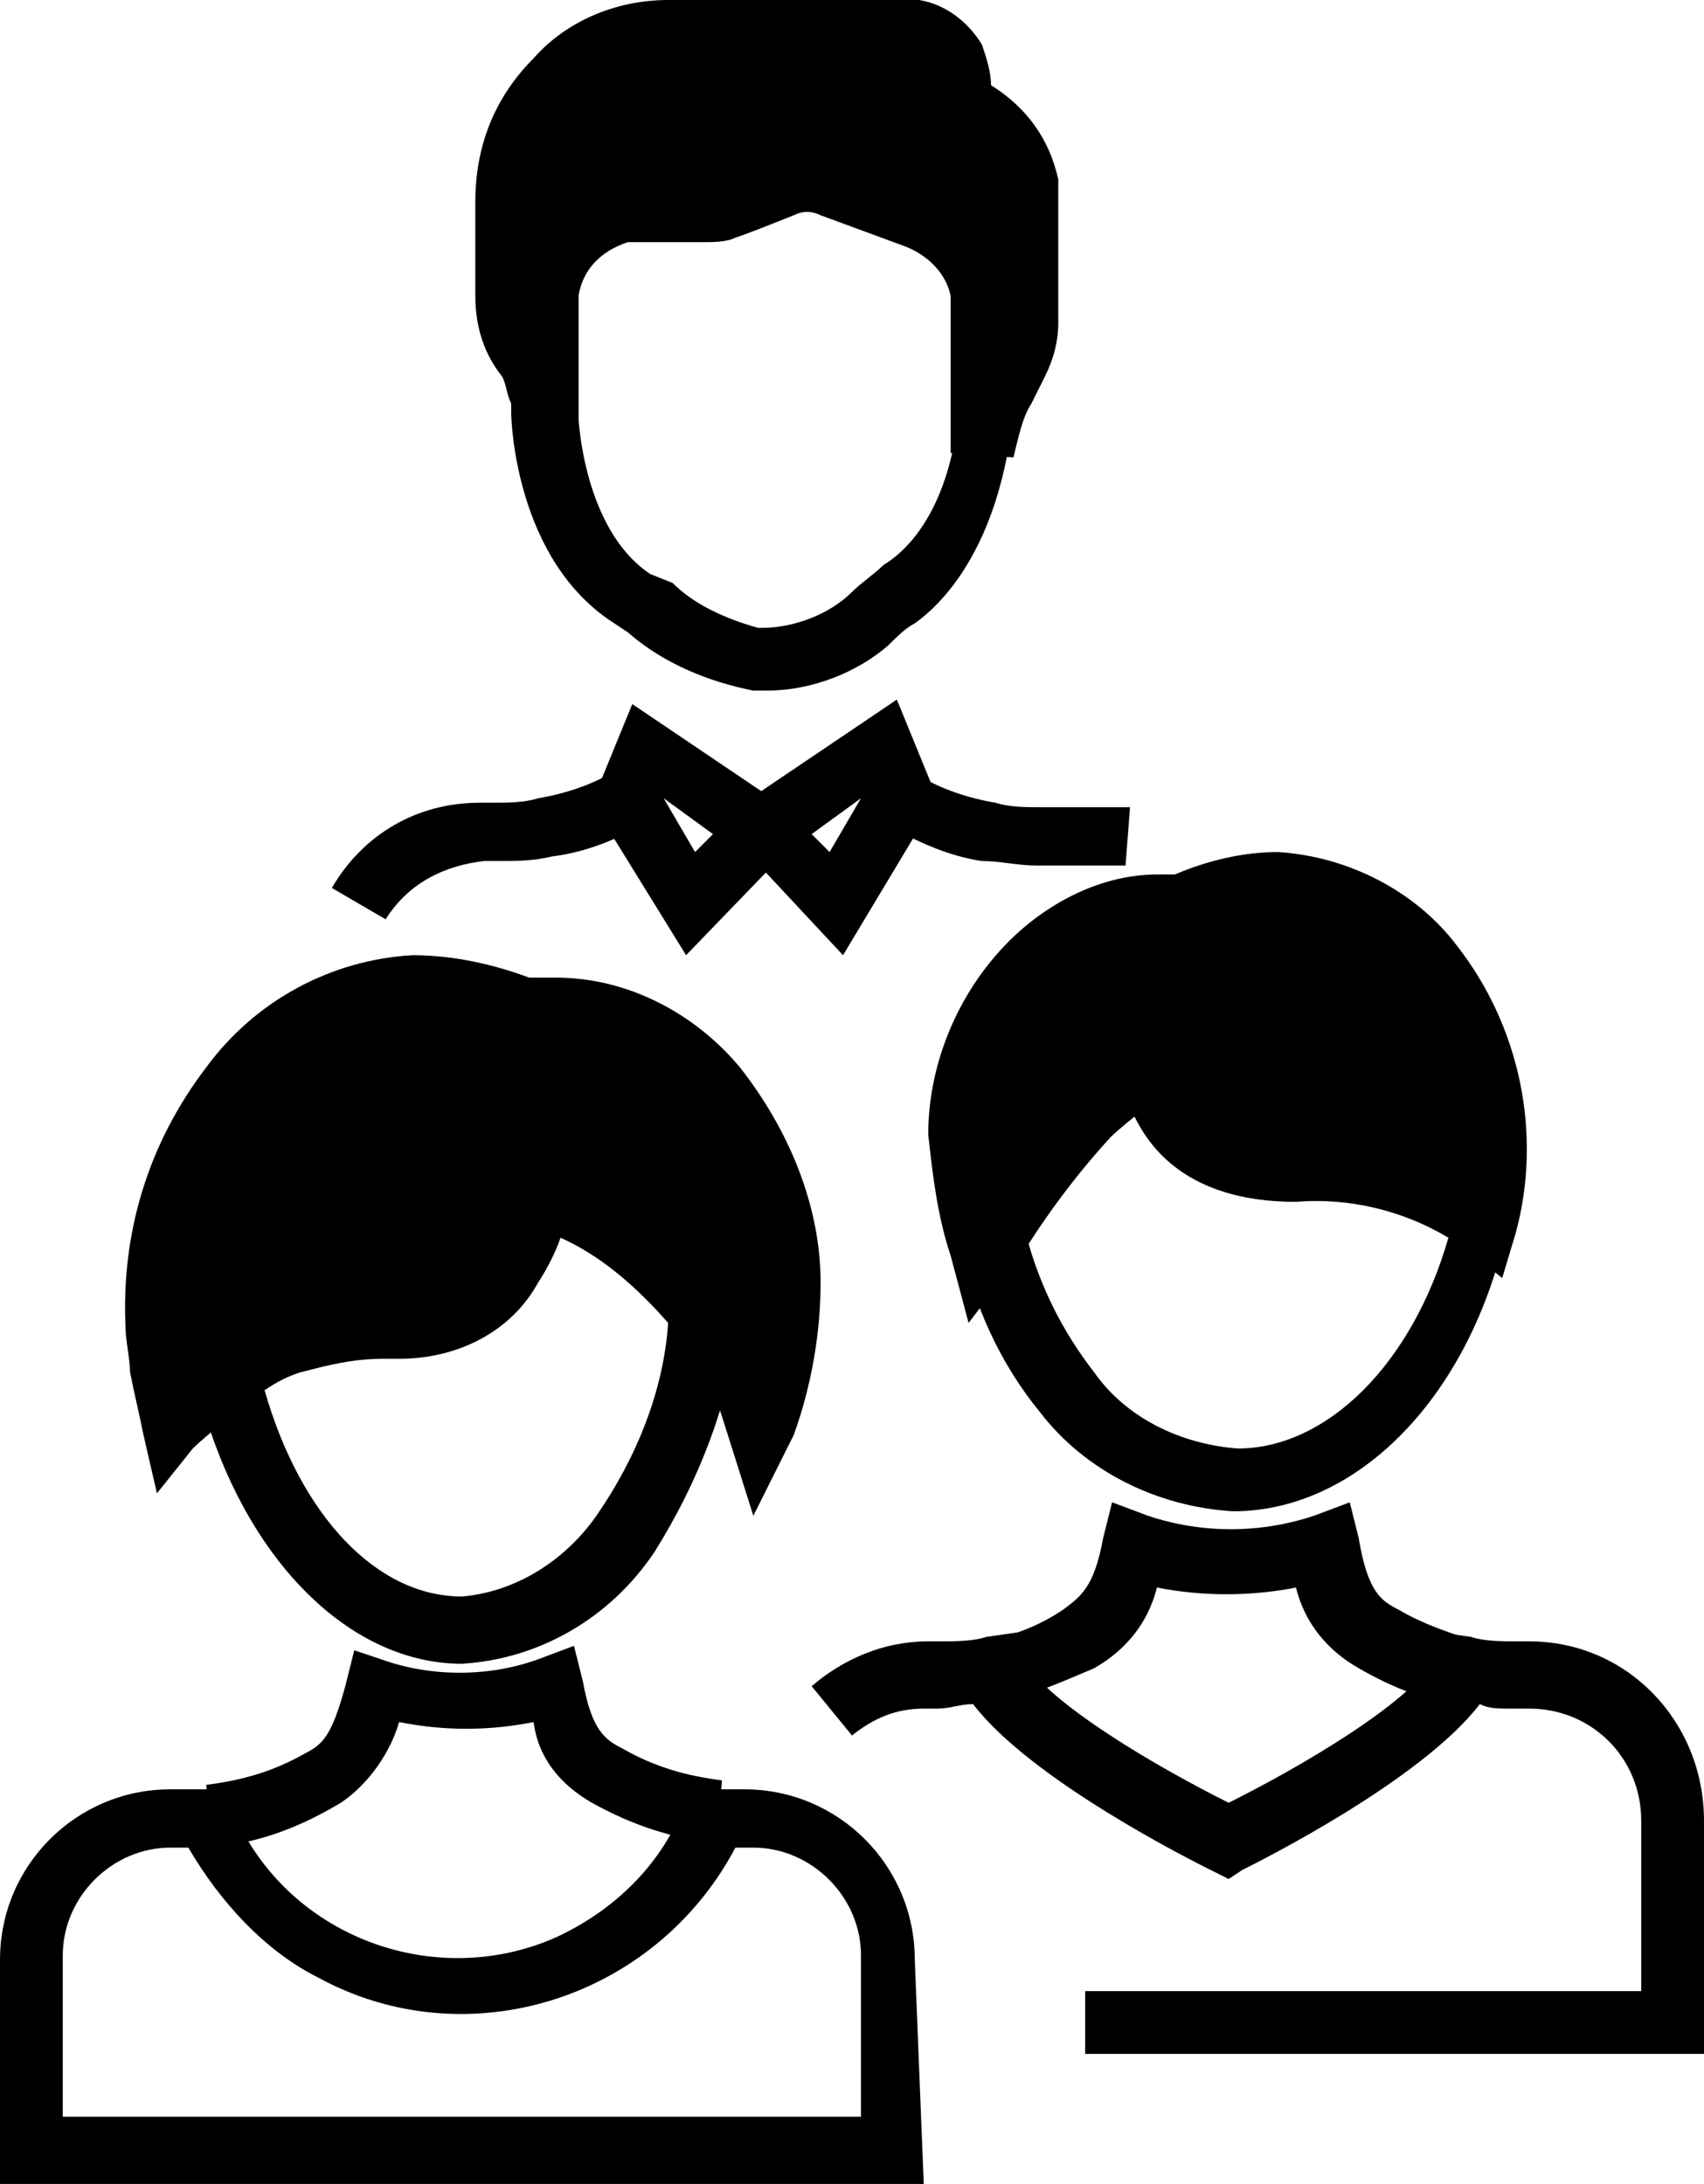 <?xml version="1.0" encoding="UTF-8"?> <svg xmlns="http://www.w3.org/2000/svg" xmlns:xlink="http://www.w3.org/1999/xlink" id="Warstwa_1" x="0px" y="0px" viewBox="0 0 38 48.7" style="enable-background:new 0 0 38 48.7;" xml:space="preserve"> <g id="Warstwa_2"> <g id="Warstwa_1-2"> <path class="st0" d="M10.3,37.1c-2.6,0-5-2.5-5.9-6.2l-0.1-0.5l0.4-0.3c0.5-0.3,1-0.6,1.5-0.8l0.5-0.2c0.6-0.2,1.2-0.3,1.8-0.3H9 c0.7,0.1,1.5-0.3,1.9-1c0.1-0.3,0.3-0.5,0.4-0.8c0.1-0.4,0.4-0.8,0.7-1c0.7-0.3,3,0.9,4.3,2.8l0.2,0.2v0.3 c-0.2,1.9-0.9,3.7-1.9,5.3C13.6,36.1,12,37,10.3,37.1z M5.9,31c0.8,2.8,2.5,4.6,4.4,4.6c1.2-0.1,2.3-0.8,3-1.8 c0.9-1.3,1.5-2.8,1.6-4.3c-0.7-0.8-1.5-1.5-2.4-1.9l0,0c-0.1,0.3-0.3,0.7-0.5,1c-0.6,1.1-1.8,1.7-3.1,1.7H8.5 c-0.5,0-1,0.1-1.4,0.2l-0.4,0.1C6.4,30.7,6.2,30.8,5.9,31z"></path> <path class="st0" d="M17.4,28.7c0,1-0.1,2-0.5,3c-0.1-0.3-0.3-0.7-0.4-1c-0.2-0.5-0.5-0.9-0.8-1.3l-0.1-0.1 c-0.8-1.2-2.1-2.1-3.5-2.5c-0.2,0.1-0.3,0.4-0.4,0.6c-0.1,0.3-0.3,0.6-0.4,0.9c-0.5,0.8-1.4,1.3-2.4,1.3H8.5 c-0.5,0-1.1,0.1-1.6,0.3L6.5,30c-0.5,0.2-0.9,0.4-1.4,0.7L5,30.8L4.7,31c0,0-0.6,0.5-0.8,0.8c-0.1-0.4-0.2-0.9-0.3-1.3 c0-0.3-0.1-0.6-0.1-1c-0.1-1.9,0.5-3.8,1.6-5.3c1-1.3,2.5-2.1,4.1-2.2c0.8,0,1.6,0.2,2.3,0.5c0.3,0,0.5,0.1,0.8,0 c1.4,0,2.7,0.7,3.5,1.8C16.8,25.5,17.4,27.1,17.4,28.7z"></path> <path class="st0" d="M16.8,33.8l-0.6-1.9c-0.1-0.3-0.2-0.7-0.4-1c-0.2-0.4-0.4-0.8-0.7-1.2c-0.7-0.9-1.6-1.7-2.6-2.2l0,0 c-0.1,0.3-0.3,0.7-0.5,1c-0.6,1.1-1.8,1.7-3.1,1.7H8.5c-0.5,0-1,0.1-1.4,0.2l-0.4,0.1c-0.4,0.2-0.8,0.4-1.2,0.6L5,30.8l0.4,0.6 l-0.3,0.2c-0.1,0.1-0.6,0.5-0.8,0.7l-0.8,1L3.2,32c-0.1-0.5-0.2-0.9-0.3-1.4c0-0.3-0.1-0.7-0.1-1c-0.1-2.1,0.5-4.1,1.8-5.8 c1.1-1.5,2.8-2.4,4.6-2.5c0.9,0,1.8,0.2,2.6,0.5c0.2,0,0.6,0,0.6,0c1.6,0,3.1,0.8,4.1,2c1.1,1.4,1.8,3.1,1.8,4.8l0,0 c0,1.1-0.2,2.3-0.6,3.4L16.8,33.8z M9.3,22.7H9.2c-1.4,0.1-2.7,0.8-3.6,2c-1,1.4-1.6,3.1-1.5,4.9c0,0.3,0,0.6,0.1,0.9l0,0l0.3-0.3 l0.2-0.1c0.4-0.3,0.9-0.6,1.4-0.8l0.5-0.2c0.6-0.2,1.2-0.3,1.8-0.3H9c0.7,0.1,1.5-0.3,1.9-1c0.1-0.3,0.3-0.5,0.4-0.8 c0.1-0.4,0.4-0.8,0.7-1c0.7-0.3,3,0.9,4.3,2.8c0.2,0.3,0.3,0.5,0.5,0.7c0-0.3,0-0.6,0-0.9l0,0c0-1.5-0.5-2.9-1.5-4 c-0.7-0.9-1.8-1.5-3-1.5c-0.9,0-1-0.1-1.1-0.1C10.6,22.8,9.9,22.7,9.3,22.7z"></path> <path class="st0" d="M4.7,41.2l-0.1-1.4c0.8-0.1,1.5-0.3,2.2-0.7c0.4-0.2,0.6-0.4,0.9-1.5l0.2-0.8L8.5,37c1.1,0.4,2.4,0.4,3.5,0 l0.8-0.3l0.2,0.8c0.2,1.1,0.5,1.3,0.9,1.5c0.7,0.4,1.4,0.6,2.2,0.7l-0.1,1.4c-1-0.1-1.9-0.4-2.8-0.9c-0.7-0.4-1.2-1-1.3-1.8 c-1,0.2-2,0.2-3,0c-0.2,0.7-0.7,1.4-1.3,1.8C6.6,40.8,5.7,41.1,4.7,41.2z"></path> <path class="st0" d="M20.6,48.7H0v-5c0-2.1,1.7-3.8,3.8-3.8h0.3h0.4h0.5l0.2,0.5c1.2,2.8,4.5,4,7.2,2.8c1.3-0.6,2.3-1.6,2.8-2.8 l0.2-0.5l0.5,0h0.4h0.3c2.1,0,3.8,1.7,3.8,3.8L20.6,48.7z M1.4,47.2h17.8v-3.6c0-1.3-1.1-2.4-2.4-2.4h-0.4c-1.8,3.4-6,4.7-9.3,2.9 c-1.2-0.6-2.2-1.7-2.9-2.9H3.8c-1.3,0-2.4,1.1-2.4,2.4L1.4,47.2z"></path> <path class="st0" d="M27.5,33.7c-1.7-0.1-3.3-0.9-4.3-2.2c-0.9-1.1-1.5-2.4-1.8-3.9l-0.1-0.3l0.2-0.3c2.5-3.7,3.4-3.7,3.8-3.8l0,0 c0.5,0,0.9,0.3,1,0.8c0.3,0.5,0.6,1.3,2.5,1.3c3,0.1,4,0.9,4.5,1.3l0.4,0.4l-0.1,0.4C32.8,31.1,30.3,33.7,27.5,33.7z M22.9,27.6 c0.3,1.1,0.8,2.1,1.5,3c0.7,1,1.9,1.6,3.2,1.7c2,0,3.9-1.9,4.7-4.7c-1-0.6-2.2-0.9-3.4-0.8c-2.5,0-3.3-1.3-3.6-1.9 C24.3,25.7,23.5,26.6,22.9,27.6L22.9,27.6z"></path> <path class="st0" d="M33.1,27.4L33.1,27.4c-0.6-0.4-1.3-1.3-4.3-1.3c-3.2-0.1-3-2.1-3.4-2.1c-0.8,0.1-2.6,2.5-3.2,3.5l-0.3,0.4 c-0.2-0.8-0.4-1.6-0.4-2.5c0-1.3,0.5-2.6,1.4-3.7c0.7-0.9,1.8-1.4,3-1.5h0.4c0.1,0,0.2,0,0.3-0.1c0.6-0.3,1.3-0.4,2-0.4 c1.4,0.1,2.7,0.8,3.5,1.9C33.2,23.3,33.6,25.4,33.1,27.4z"></path> <path class="st0" d="M21.6,29.5l-0.4-1.5c-0.3-0.9-0.4-1.8-0.5-2.7c0-1.5,0.6-3,1.6-4.1c0.9-1,2.2-1.7,3.5-1.7h0.4 c0.7-0.3,1.5-0.5,2.3-0.5c1.6,0.1,3.1,0.9,4,2.1c1.4,1.8,1.9,4.2,1.3,6.4l-0.3,1l-1-0.8c-0.4-0.4-1.1-1-3.6-1s-3.3-1.3-3.6-1.9 c-0.9,0.9-1.7,1.9-2.4,3L21.6,29.5z M25.3,23.3c0.5,0,0.9,0.3,1,0.8c0.3,0.5,0.6,1.3,2.5,1.3c1.3-0.1,2.6,0.2,3.8,0.8 c0.1-1.5-0.3-2.9-1.2-4.1c-0.7-0.9-1.8-1.5-2.9-1.6c-0.6,0-1.1,0.1-1.6,0.4C26.6,21,26.4,21,26.2,21h-0.4c-1,0-1.8,0.5-2.5,1.2 c-0.8,0.9-1.2,2-1.2,3.2c0,0.3,0,0.5,0.1,0.8C24.2,23.4,25,23.3,25.3,23.3L25.3,23.3z M26.2,19.6L26.2,19.6z M26.2,19.6L26.2,19.6 z"></path> <path class="st0" d="M22.2,38l-0.3-1.4c0.6-0.1,1.2-0.3,1.8-0.7c0.4-0.3,0.7-0.5,0.9-1.6l0.2-0.8l0.8,0.3c1.2,0.4,2.5,0.4,3.7,0 l0.8-0.3l0.2,0.8c0.2,1.2,0.5,1.4,0.9,1.6c0.5,0.3,1.1,0.5,1.7,0.7L32.5,38c-0.8-0.1-1.5-0.4-2.2-0.8c-0.7-0.4-1.2-1-1.4-1.8 c-1,0.2-2.1,0.2-3.1,0c-0.2,0.8-0.7,1.4-1.4,1.8C23.7,37.5,23,37.8,22.2,38z"></path> <path class="st0" d="M38,45.8H24.2v-1.4h12.4v-3.8c0-1.4-1.1-2.5-2.5-2.5h-0.4c-0.3,0-0.5,0-0.7-0.1c-1.3,1.7-4.9,3.5-5.3,3.7 l-0.3,0.2L27,41.7c-0.4-0.2-4-2-5.3-3.7c-0.3,0-0.5,0.1-0.8,0.1h-0.3c-0.6,0-1.1,0.2-1.6,0.6l-0.9-1.1c0.7-0.6,1.6-1,2.6-1h0.3 c0.3,0,0.7,0,1-0.1l0.7-0.1l0.1,0.6c0.6,1,3,2.4,4.6,3.2c1.6-0.8,4-2.2,4.6-3.2l0.1-0.6l0.7,0.1c0.3,0.1,0.7,0.1,1,0.1h0.3 c2.2,0,3.9,1.8,3.9,4V45.8z"></path> <path class="st0" d="M17.1,15.4h-0.3c-1-0.2-2-0.6-2.8-1.3l-0.3-0.2c-2.2-1.4-2.3-4.5-2.3-4.7V5.5c0.2-1.2,1.2-2.1,2.4-2.3h1.9 c0.1,0,0.2,0,0.3,0c0.3-0.1,0.8-0.3,1.2-0.5c0.5-0.2,1.1-0.2,1.6,0l1.9,0.7c1,0.4,1.7,1.2,1.9,2.3v3.5c-0.3,2.9-1.5,4.2-2.2,4.7 c-0.2,0.1-0.4,0.3-0.6,0.5C19.1,15,18.1,15.4,17.1,15.4z M17,14c0.7,0,1.5-0.3,2-0.8c0.2-0.2,0.5-0.4,0.7-0.6 c0.5-0.3,1.5-1.2,1.7-3.6V5.7l0,0c-0.1-0.5-0.5-0.9-1-1L18.5,4c-0.2-0.1-0.4-0.1-0.6,0c-0.4,0.2-1,0.4-1.3,0.5 c-0.2,0.1-0.5,0.1-0.7,0.1H14c-0.6,0.2-1,0.6-1.1,1.2v3.5c0,0,0.1,2.5,1.6,3.5L15,13c0.5,0.5,1.2,0.8,1.9,1H17z"></path> <path class="st0" d="M8.6,20.5l-1.2-0.7c0.7-1.2,1.9-1.9,3.3-1.9H11c0.3,0,0.7,0,1-0.1c0.6-0.1,1.2-0.3,1.7-0.6l0.5,0.5l-0.4-0.6 l0.8,1.1l-0.1,0.1c-0.7,0.4-1.4,0.7-2.2,0.8c-0.4,0.1-0.8,0.1-1.2,0.1h-0.3C9.9,19.3,9.1,19.7,8.6,20.5z"></path> <path class="st0" d="M25.1,19.3h-2c-0.4,0-0.8-0.1-1.2-0.1c-0.7-0.1-1.4-0.4-2.1-0.8l-0.2-0.1l0.8-1.1l0.1,0.1 c0.5,0.3,1.1,0.5,1.7,0.6c0.3,0.1,0.7,0.1,1,0.1h2L25.1,19.3z"></path> <path class="st0" d="M15.3,21.3l-2.1-3.4l0.9-2.2l4,2.7L15.3,21.3z M14.8,17.8l0.7,1.2l0.4-0.4L14.8,17.8z"></path> <path class="st0" d="M18.8,21.3L16,18.3l4-2.7l0.9,2.2L18.8,21.3z M18.1,18.6l0.4,0.4l0.7-1.2L18.1,18.6z"></path> <path class="st0" d="M22.9,4.1v3c0,0.3-0.1,0.6-0.2,0.8c-0.1,0.2-0.3,0.5-0.4,0.7c-0.2,0.5-0.3,1-0.4,1.4V6.6 c-0.1-0.8-0.7-1.5-1.4-1.7l-1.9-0.7c-0.4-0.1-0.7-0.1-1.1,0c-0.4,0.2-0.9,0.4-1.3,0.5c-0.2,0-0.3,0.1-0.5,0.1H14 c-0.9,0.2-1.6,0.9-1.8,1.8v3c0,0,0-0.1,0-0.1l0,0c0-0.2-0.1-0.3-0.1-0.5l0,0c-0.1-0.3-0.2-0.5-0.3-0.8c-0.3-0.4-0.5-0.8-0.4-1.3 V4.5c0-1,0.4-2,1.1-2.7c0.7-0.7,1.5-1.1,2.5-1.1h5.5c0.6,0,1.1,0.5,1,1.1c0,0.2,0,0.3-0.1,0.4C22.1,2.5,22.8,3.2,22.9,4.1z"></path> <path class="st0" d="M22.6,10.2l-1.4-0.1V6.6l0,0c-0.1-0.5-0.5-0.9-1-1.1l-1.9-0.7c-0.2-0.1-0.4-0.1-0.6,0c-0.5,0.2-1,0.4-1.3,0.5 c-0.2,0.1-0.5,0.1-0.7,0.1H14c-0.6,0.2-1,0.6-1.1,1.2v2.9l-1.4,0.1V9.4c0-0.1,0-0.1-0.1-0.2L11.4,9c-0.1-0.2-0.1-0.4-0.2-0.6 c-0.4-0.5-0.6-1.1-0.6-1.8V4.5c0-1.2,0.4-2.3,1.3-3.2C12.6,0.5,13.7,0,14.9,0h5.6c0.6,0.1,1.1,0.5,1.4,1c0.1,0.3,0.2,0.6,0.2,0.9 c0.8,0.5,1.3,1.2,1.5,2.1v3.2c0,0.4-0.1,0.8-0.3,1.2c-0.1,0.2-0.2,0.4-0.3,0.6C22.8,9.3,22.7,9.8,22.6,10.2z M18.1,3.3 c0.3,0,0.5,0,0.8,0.1l1.9,0.7c0.6,0.2,1.1,0.6,1.4,1.2V4.2c-0.1-0.6-0.5-1-1.1-1.2l-0.8-0.2L20.7,2c0-0.1,0-0.3,0-0.4 c-0.1-0.1-0.2-0.2-0.4-0.2h-5.4c-0.8,0-1.5,0.3-2.1,0.9c-0.6,0.6-0.9,1.4-0.9,2.2v0.8c0.4-0.7,1.1-1.2,1.9-1.3h1.9 c0.1,0,0.2,0,0.2,0c0.3-0.1,0.8-0.3,1.2-0.4C17.4,3.4,17.8,3.4,18.1,3.3z"></path> </g> </g> </svg> 